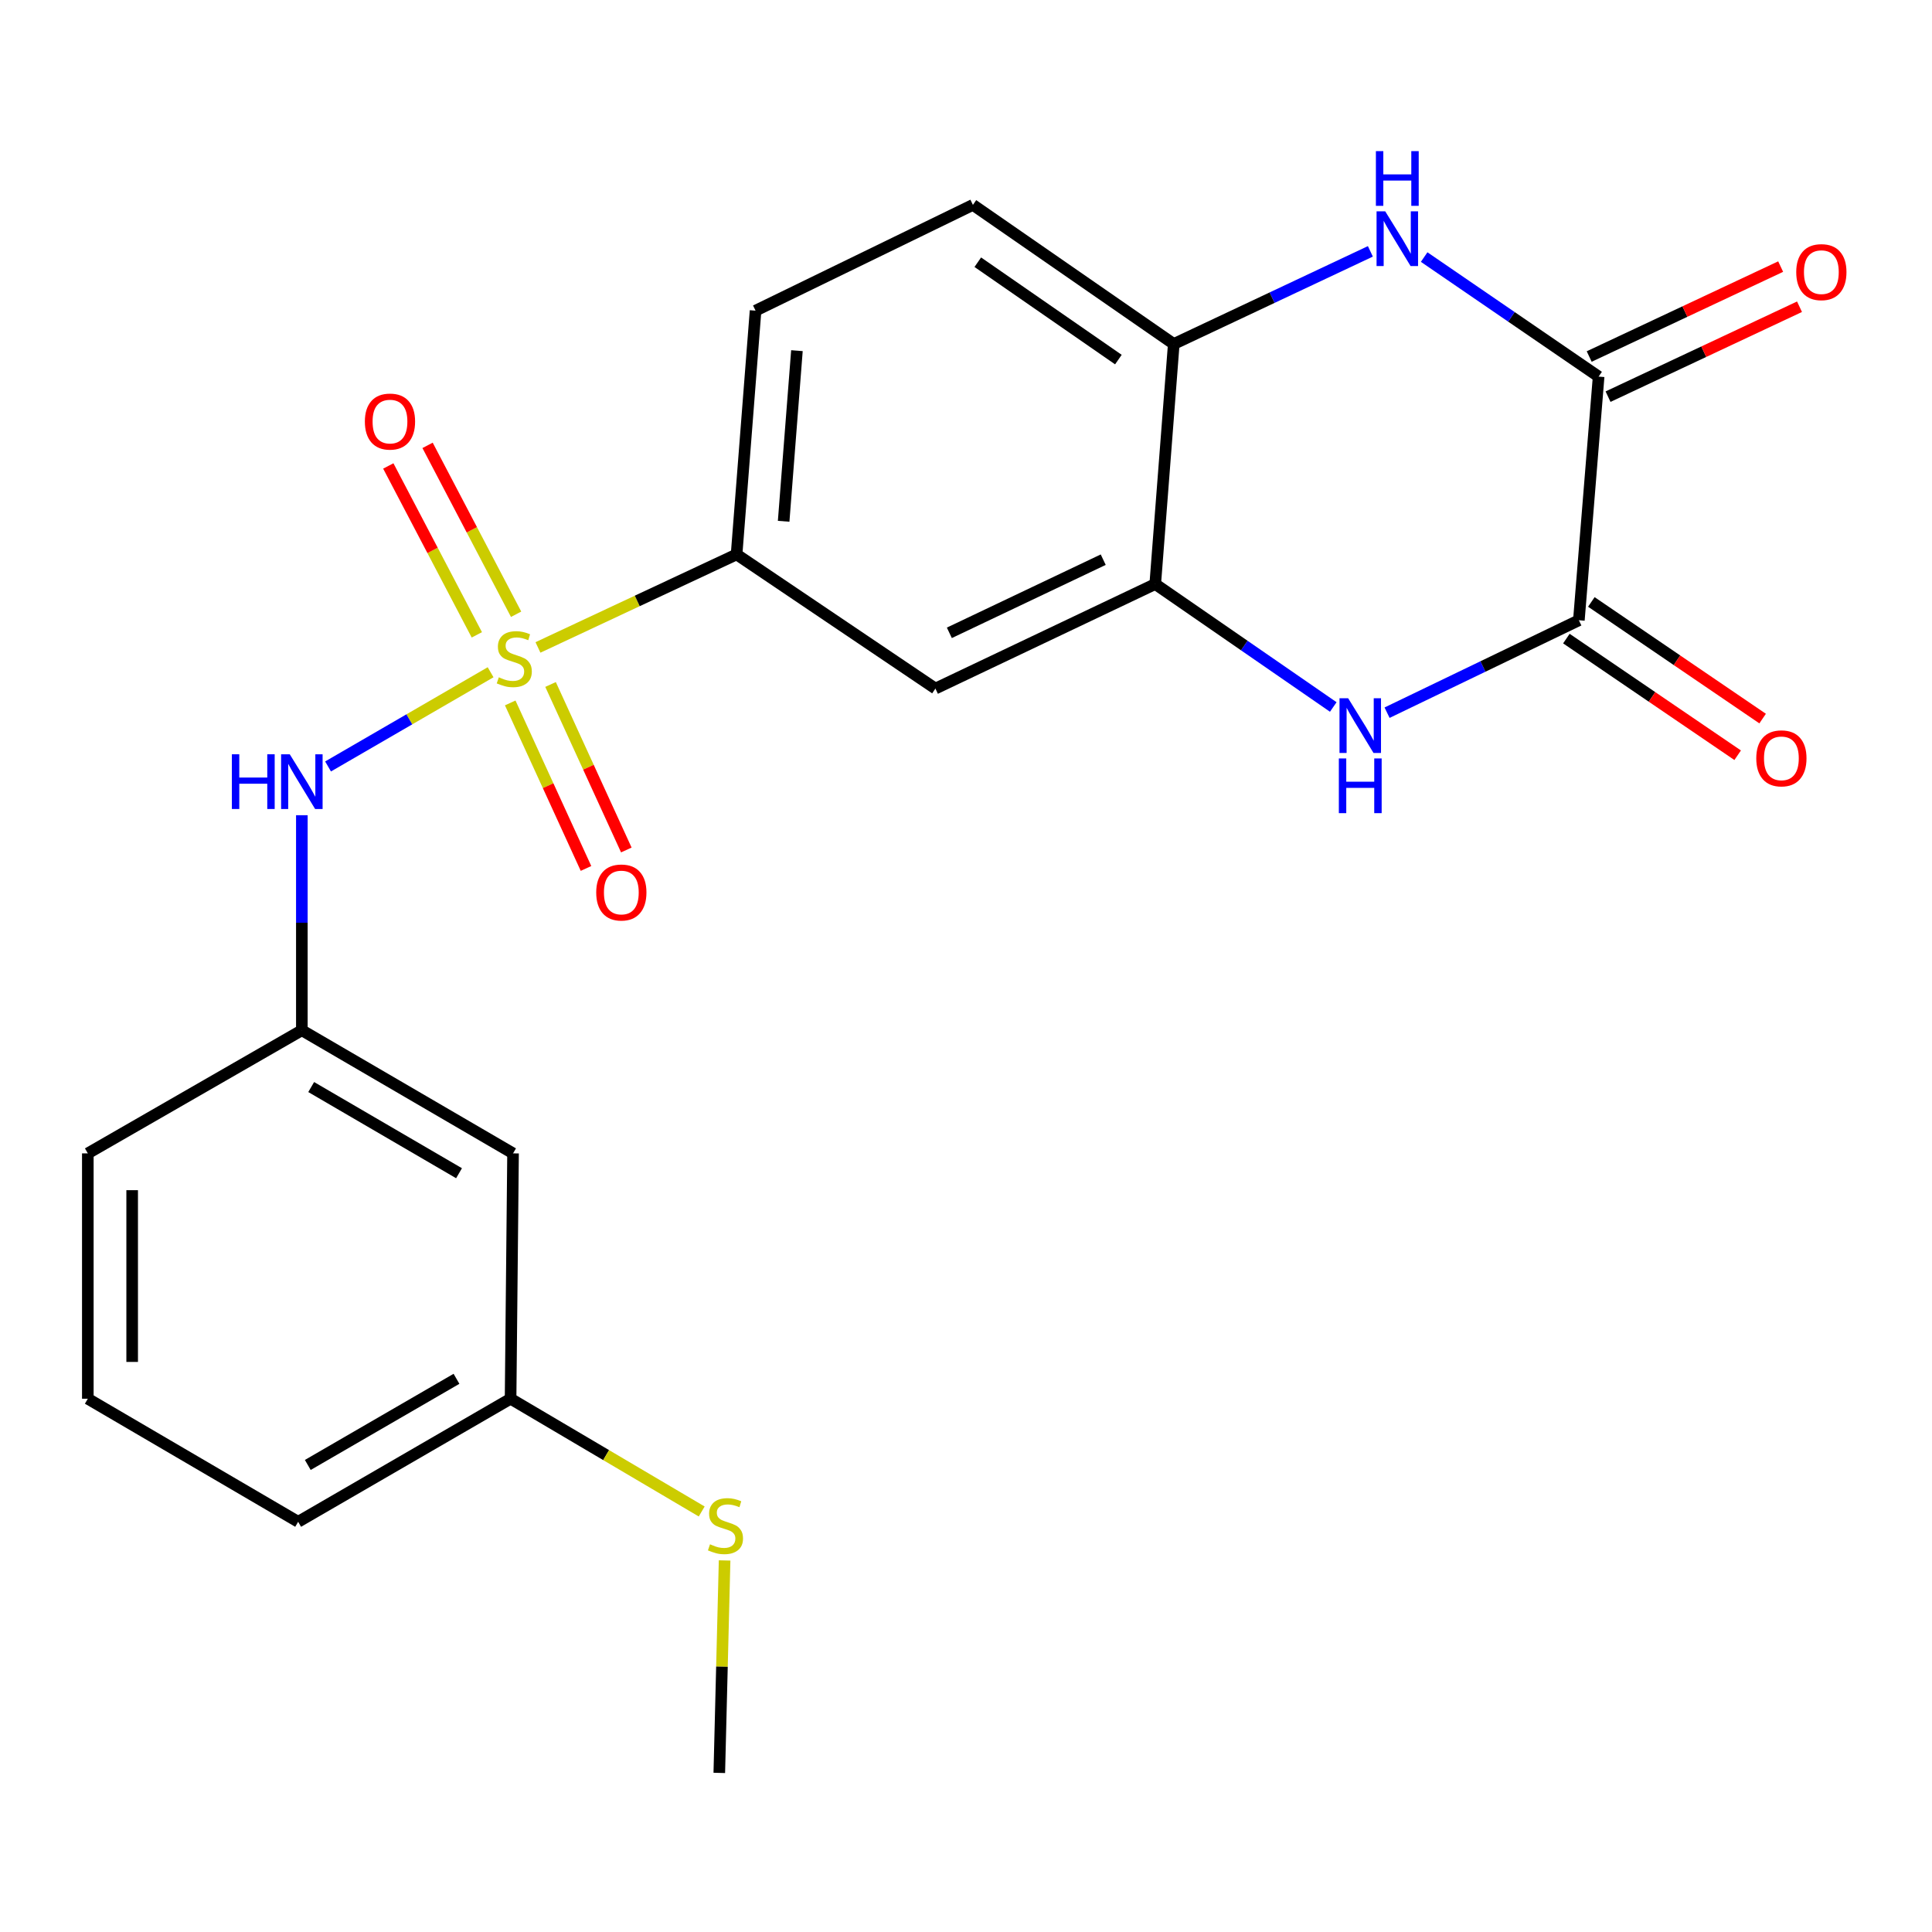 <?xml version='1.0' encoding='iso-8859-1'?>
<svg version='1.1' baseProfile='full'
              xmlns='http://www.w3.org/2000/svg'
                      xmlns:rdkit='http://www.rdkit.org/xml'
                      xmlns:xlink='http://www.w3.org/1999/xlink'
                  xml:space='preserve'
width='1000px' height='1000px' viewBox='0 0 1000 1000'>
<!-- END OF HEADER -->
<rect style='opacity:1.0;fill:#FFFFFF;stroke:none' width='1000' height='1000' x='0' y='0'> </rect>
<path class='bond-5' d='M 278.446,335.111 L 329.851,311.035' style='fill:none;fill-rule:evenodd;stroke:#CCCC00;stroke-width:6px;stroke-linecap:butt;stroke-linejoin:miter;stroke-opacity:1' />
<path class='bond-5' d='M 329.851,311.035 L 381.257,286.958' style='fill:none;fill-rule:evenodd;stroke:#000000;stroke-width:6px;stroke-linecap:butt;stroke-linejoin:miter;stroke-opacity:1' />
<path class='bond-6' d='M 253.933,347.955 L 211.866,372.335' style='fill:none;fill-rule:evenodd;stroke:#CCCC00;stroke-width:6px;stroke-linecap:butt;stroke-linejoin:miter;stroke-opacity:1' />
<path class='bond-6' d='M 211.866,372.335 L 169.8,396.715' style='fill:none;fill-rule:evenodd;stroke:#0000FF;stroke-width:6px;stroke-linecap:butt;stroke-linejoin:miter;stroke-opacity:1' />
<path class='bond-9' d='M 267.137,317.938 L 244.224,274.228' style='fill:none;fill-rule:evenodd;stroke:#CCCC00;stroke-width:6px;stroke-linecap:butt;stroke-linejoin:miter;stroke-opacity:1' />
<path class='bond-9' d='M 244.224,274.228 L 221.311,230.519' style='fill:none;fill-rule:evenodd;stroke:#FF0000;stroke-width:6px;stroke-linecap:butt;stroke-linejoin:miter;stroke-opacity:1' />
<path class='bond-9' d='M 246.807,328.596 L 223.894,284.886' style='fill:none;fill-rule:evenodd;stroke:#CCCC00;stroke-width:6px;stroke-linecap:butt;stroke-linejoin:miter;stroke-opacity:1' />
<path class='bond-9' d='M 223.894,284.886 L 200.981,241.177' style='fill:none;fill-rule:evenodd;stroke:#FF0000;stroke-width:6px;stroke-linecap:butt;stroke-linejoin:miter;stroke-opacity:1' />
<path class='bond-10' d='M 264.091,363.837 L 283.702,406.671' style='fill:none;fill-rule:evenodd;stroke:#CCCC00;stroke-width:6px;stroke-linecap:butt;stroke-linejoin:miter;stroke-opacity:1' />
<path class='bond-10' d='M 283.702,406.671 L 303.314,449.504' style='fill:none;fill-rule:evenodd;stroke:#FF0000;stroke-width:6px;stroke-linecap:butt;stroke-linejoin:miter;stroke-opacity:1' />
<path class='bond-10' d='M 284.962,354.281 L 304.573,397.115' style='fill:none;fill-rule:evenodd;stroke:#CCCC00;stroke-width:6px;stroke-linecap:butt;stroke-linejoin:miter;stroke-opacity:1' />
<path class='bond-10' d='M 304.573,397.115 L 324.185,439.949' style='fill:none;fill-rule:evenodd;stroke:#FF0000;stroke-width:6px;stroke-linecap:butt;stroke-linejoin:miter;stroke-opacity:1' />
<path class='bond-0' d='M 690.1,365.934 L 644.025,334.117' style='fill:none;fill-rule:evenodd;stroke:#0000FF;stroke-width:6px;stroke-linecap:butt;stroke-linejoin:miter;stroke-opacity:1' />
<path class='bond-0' d='M 644.025,334.117 L 597.949,302.3' style='fill:none;fill-rule:evenodd;stroke:#000000;stroke-width:6px;stroke-linecap:butt;stroke-linejoin:miter;stroke-opacity:1' />
<path class='bond-1' d='M 717.944,368.887 L 767.581,344.967' style='fill:none;fill-rule:evenodd;stroke:#0000FF;stroke-width:6px;stroke-linecap:butt;stroke-linejoin:miter;stroke-opacity:1' />
<path class='bond-1' d='M 767.581,344.967 L 817.218,321.046' style='fill:none;fill-rule:evenodd;stroke:#000000;stroke-width:6px;stroke-linecap:butt;stroke-linejoin:miter;stroke-opacity:1' />
<path class='bond-11' d='M 810.757,330.533 L 855.085,360.721' style='fill:none;fill-rule:evenodd;stroke:#000000;stroke-width:6px;stroke-linecap:butt;stroke-linejoin:miter;stroke-opacity:1' />
<path class='bond-11' d='M 855.085,360.721 L 899.413,390.909' style='fill:none;fill-rule:evenodd;stroke:#FF0000;stroke-width:6px;stroke-linecap:butt;stroke-linejoin:miter;stroke-opacity:1' />
<path class='bond-11' d='M 823.678,311.56 L 868.006,341.748' style='fill:none;fill-rule:evenodd;stroke:#000000;stroke-width:6px;stroke-linecap:butt;stroke-linejoin:miter;stroke-opacity:1' />
<path class='bond-11' d='M 868.006,341.748 L 912.334,371.936' style='fill:none;fill-rule:evenodd;stroke:#FF0000;stroke-width:6px;stroke-linecap:butt;stroke-linejoin:miter;stroke-opacity:1' />
<path class='bond-25' d='M 817.218,321.046 L 827.446,194.923' style='fill:none;fill-rule:evenodd;stroke:#000000;stroke-width:6px;stroke-linecap:butt;stroke-linejoin:miter;stroke-opacity:1' />
<path class='bond-2' d='M 827.446,194.923 L 782.294,163.989' style='fill:none;fill-rule:evenodd;stroke:#000000;stroke-width:6px;stroke-linecap:butt;stroke-linejoin:miter;stroke-opacity:1' />
<path class='bond-2' d='M 782.294,163.989 L 737.142,133.055' style='fill:none;fill-rule:evenodd;stroke:#0000FF;stroke-width:6px;stroke-linecap:butt;stroke-linejoin:miter;stroke-opacity:1' />
<path class='bond-12' d='M 832.325,205.311 L 881.875,182.038' style='fill:none;fill-rule:evenodd;stroke:#000000;stroke-width:6px;stroke-linecap:butt;stroke-linejoin:miter;stroke-opacity:1' />
<path class='bond-12' d='M 881.875,182.038 L 931.424,158.765' style='fill:none;fill-rule:evenodd;stroke:#FF0000;stroke-width:6px;stroke-linecap:butt;stroke-linejoin:miter;stroke-opacity:1' />
<path class='bond-12' d='M 822.566,184.534 L 872.116,161.261' style='fill:none;fill-rule:evenodd;stroke:#000000;stroke-width:6px;stroke-linecap:butt;stroke-linejoin:miter;stroke-opacity:1' />
<path class='bond-12' d='M 872.116,161.261 L 921.666,137.988' style='fill:none;fill-rule:evenodd;stroke:#FF0000;stroke-width:6px;stroke-linecap:butt;stroke-linejoin:miter;stroke-opacity:1' />
<path class='bond-3' d='M 709.306,130.101 L 658.423,154.076' style='fill:none;fill-rule:evenodd;stroke:#0000FF;stroke-width:6px;stroke-linecap:butt;stroke-linejoin:miter;stroke-opacity:1' />
<path class='bond-3' d='M 658.423,154.076 L 607.539,178.051' style='fill:none;fill-rule:evenodd;stroke:#000000;stroke-width:6px;stroke-linecap:butt;stroke-linejoin:miter;stroke-opacity:1' />
<path class='bond-4' d='M 597.949,302.3 L 484.17,356.397' style='fill:none;fill-rule:evenodd;stroke:#000000;stroke-width:6px;stroke-linecap:butt;stroke-linejoin:miter;stroke-opacity:1' />
<path class='bond-4' d='M 571.026,289.684 L 491.381,327.551' style='fill:none;fill-rule:evenodd;stroke:#000000;stroke-width:6px;stroke-linecap:butt;stroke-linejoin:miter;stroke-opacity:1' />
<path class='bond-23' d='M 597.949,302.3 L 607.539,178.051' style='fill:none;fill-rule:evenodd;stroke:#000000;stroke-width:6px;stroke-linecap:butt;stroke-linejoin:miter;stroke-opacity:1' />
<path class='bond-8' d='M 381.257,286.958 L 484.17,356.397' style='fill:none;fill-rule:evenodd;stroke:#000000;stroke-width:6px;stroke-linecap:butt;stroke-linejoin:miter;stroke-opacity:1' />
<path class='bond-14' d='M 381.257,286.958 L 391.076,160.797' style='fill:none;fill-rule:evenodd;stroke:#000000;stroke-width:6px;stroke-linecap:butt;stroke-linejoin:miter;stroke-opacity:1' />
<path class='bond-14' d='M 405.615,269.815 L 412.489,181.502' style='fill:none;fill-rule:evenodd;stroke:#000000;stroke-width:6px;stroke-linecap:butt;stroke-linejoin:miter;stroke-opacity:1' />
<path class='bond-13' d='M 156.237,421.953 L 156.237,477.608' style='fill:none;fill-rule:evenodd;stroke:#0000FF;stroke-width:6px;stroke-linecap:butt;stroke-linejoin:miter;stroke-opacity:1' />
<path class='bond-13' d='M 156.237,477.608 L 156.237,533.263' style='fill:none;fill-rule:evenodd;stroke:#000000;stroke-width:6px;stroke-linecap:butt;stroke-linejoin:miter;stroke-opacity:1' />
<path class='bond-7' d='M 607.539,178.051 L 503.58,106.05' style='fill:none;fill-rule:evenodd;stroke:#000000;stroke-width:6px;stroke-linecap:butt;stroke-linejoin:miter;stroke-opacity:1' />
<path class='bond-7' d='M 578.876,186.122 L 506.104,135.721' style='fill:none;fill-rule:evenodd;stroke:#000000;stroke-width:6px;stroke-linecap:butt;stroke-linejoin:miter;stroke-opacity:1' />
<path class='bond-15' d='M 156.237,533.263 L 265.552,596.988' style='fill:none;fill-rule:evenodd;stroke:#000000;stroke-width:6px;stroke-linecap:butt;stroke-linejoin:miter;stroke-opacity:1' />
<path class='bond-15' d='M 161.073,562.653 L 237.594,607.26' style='fill:none;fill-rule:evenodd;stroke:#000000;stroke-width:6px;stroke-linecap:butt;stroke-linejoin:miter;stroke-opacity:1' />
<path class='bond-20' d='M 156.237,533.263 L 45.455,596.988' style='fill:none;fill-rule:evenodd;stroke:#000000;stroke-width:6px;stroke-linecap:butt;stroke-linejoin:miter;stroke-opacity:1' />
<path class='bond-16' d='M 391.076,160.797 L 503.58,106.05' style='fill:none;fill-rule:evenodd;stroke:#000000;stroke-width:6px;stroke-linecap:butt;stroke-linejoin:miter;stroke-opacity:1' />
<path class='bond-17' d='M 265.552,596.988 L 264.277,723.978' style='fill:none;fill-rule:evenodd;stroke:#000000;stroke-width:6px;stroke-linecap:butt;stroke-linejoin:miter;stroke-opacity:1' />
<path class='bond-18' d='M 264.277,723.978 L 313.737,753.16' style='fill:none;fill-rule:evenodd;stroke:#000000;stroke-width:6px;stroke-linecap:butt;stroke-linejoin:miter;stroke-opacity:1' />
<path class='bond-18' d='M 313.737,753.16 L 363.197,782.341' style='fill:none;fill-rule:evenodd;stroke:#CCCC00;stroke-width:6px;stroke-linecap:butt;stroke-linejoin:miter;stroke-opacity:1' />
<path class='bond-24' d='M 264.277,723.978 L 154.324,787.678' style='fill:none;fill-rule:evenodd;stroke:#000000;stroke-width:6px;stroke-linecap:butt;stroke-linejoin:miter;stroke-opacity:1' />
<path class='bond-24' d='M 236.277,713.671 L 159.31,758.26' style='fill:none;fill-rule:evenodd;stroke:#000000;stroke-width:6px;stroke-linecap:butt;stroke-linejoin:miter;stroke-opacity:1' />
<path class='bond-22' d='M 375.053,807.685 L 373.679,862.669' style='fill:none;fill-rule:evenodd;stroke:#CCCC00;stroke-width:6px;stroke-linecap:butt;stroke-linejoin:miter;stroke-opacity:1' />
<path class='bond-22' d='M 373.679,862.669 L 372.304,917.652' style='fill:none;fill-rule:evenodd;stroke:#000000;stroke-width:6px;stroke-linecap:butt;stroke-linejoin:miter;stroke-opacity:1' />
<path class='bond-19' d='M 45.455,723.978 L 45.455,596.988' style='fill:none;fill-rule:evenodd;stroke:#000000;stroke-width:6px;stroke-linecap:butt;stroke-linejoin:miter;stroke-opacity:1' />
<path class='bond-19' d='M 68.409,704.93 L 68.409,616.036' style='fill:none;fill-rule:evenodd;stroke:#000000;stroke-width:6px;stroke-linecap:butt;stroke-linejoin:miter;stroke-opacity:1' />
<path class='bond-21' d='M 45.455,723.978 L 154.324,787.678' style='fill:none;fill-rule:evenodd;stroke:#000000;stroke-width:6px;stroke-linecap:butt;stroke-linejoin:miter;stroke-opacity:1' />
<path  class='atom-0' d='M 258.19 350.571
Q 258.51 350.691, 259.83 351.251
Q 261.15 351.811, 262.59 352.171
Q 264.07 352.491, 265.51 352.491
Q 268.19 352.491, 269.75 351.211
Q 271.31 349.891, 271.31 347.611
Q 271.31 346.051, 270.51 345.091
Q 269.75 344.131, 268.55 343.611
Q 267.35 343.091, 265.35 342.491
Q 262.83 341.731, 261.31 341.011
Q 259.83 340.291, 258.75 338.771
Q 257.71 337.251, 257.71 334.691
Q 257.71 331.131, 260.11 328.931
Q 262.55 326.731, 267.35 326.731
Q 270.63 326.731, 274.35 328.291
L 273.43 331.371
Q 270.03 329.971, 267.47 329.971
Q 264.71 329.971, 263.19 331.131
Q 261.67 332.251, 261.71 334.211
Q 261.71 335.731, 262.47 336.651
Q 263.27 337.571, 264.39 338.091
Q 265.55 338.611, 267.47 339.211
Q 270.03 340.011, 271.55 340.811
Q 273.07 341.611, 274.15 343.251
Q 275.27 344.851, 275.27 347.611
Q 275.27 351.531, 272.63 353.651
Q 270.03 355.731, 265.67 355.731
Q 263.15 355.731, 261.23 355.171
Q 259.35 354.651, 257.11 353.731
L 258.19 350.571
' fill='#CCCC00'/>
<path  class='atom-1' d='M 697.804 361.416
L 707.084 376.416
Q 708.004 377.896, 709.484 380.576
Q 710.964 383.256, 711.044 383.416
L 711.044 361.416
L 714.804 361.416
L 714.804 389.736
L 710.924 389.736
L 700.964 373.336
Q 699.804 371.416, 698.564 369.216
Q 697.364 367.016, 697.004 366.336
L 697.004 389.736
L 693.324 389.736
L 693.324 361.416
L 697.804 361.416
' fill='#0000FF'/>
<path  class='atom-1' d='M 692.984 392.568
L 696.824 392.568
L 696.824 404.608
L 711.304 404.608
L 711.304 392.568
L 715.144 392.568
L 715.144 420.888
L 711.304 420.888
L 711.304 407.808
L 696.824 407.808
L 696.824 420.888
L 692.984 420.888
L 692.984 392.568
' fill='#0000FF'/>
<path  class='atom-4' d='M 716.984 109.374
L 726.264 124.374
Q 727.184 125.854, 728.664 128.534
Q 730.144 131.214, 730.224 131.374
L 730.224 109.374
L 733.984 109.374
L 733.984 137.694
L 730.104 137.694
L 720.144 121.294
Q 718.984 119.374, 717.744 117.174
Q 716.544 114.974, 716.184 114.294
L 716.184 137.694
L 712.504 137.694
L 712.504 109.374
L 716.984 109.374
' fill='#0000FF'/>
<path  class='atom-4' d='M 712.164 78.222
L 716.004 78.222
L 716.004 90.262
L 730.484 90.262
L 730.484 78.222
L 734.324 78.222
L 734.324 106.542
L 730.484 106.542
L 730.484 93.462
L 716.004 93.462
L 716.004 106.542
L 712.164 106.542
L 712.164 78.222
' fill='#0000FF'/>
<path  class='atom-7' d='M 120.017 390.416
L 123.857 390.416
L 123.857 402.456
L 138.337 402.456
L 138.337 390.416
L 142.177 390.416
L 142.177 418.736
L 138.337 418.736
L 138.337 405.656
L 123.857 405.656
L 123.857 418.736
L 120.017 418.736
L 120.017 390.416
' fill='#0000FF'/>
<path  class='atom-7' d='M 149.977 390.416
L 159.257 405.416
Q 160.177 406.896, 161.657 409.576
Q 163.137 412.256, 163.217 412.416
L 163.217 390.416
L 166.977 390.416
L 166.977 418.736
L 163.097 418.736
L 153.137 402.336
Q 151.977 400.416, 150.737 398.216
Q 149.537 396.016, 149.177 395.336
L 149.177 418.736
L 145.497 418.736
L 145.497 390.416
L 149.977 390.416
' fill='#0000FF'/>
<path  class='atom-10' d='M 188.853 218.2
Q 188.853 211.4, 192.213 207.6
Q 195.573 203.8, 201.853 203.8
Q 208.133 203.8, 211.493 207.6
Q 214.853 211.4, 214.853 218.2
Q 214.853 225.08, 211.453 229
Q 208.053 232.88, 201.853 232.88
Q 195.613 232.88, 192.213 229
Q 188.853 225.12, 188.853 218.2
M 201.853 229.68
Q 206.173 229.68, 208.493 226.8
Q 210.853 223.88, 210.853 218.2
Q 210.853 212.64, 208.493 209.84
Q 206.173 207, 201.853 207
Q 197.533 207, 195.173 209.8
Q 192.853 212.6, 192.853 218.2
Q 192.853 223.92, 195.173 226.8
Q 197.533 229.68, 201.853 229.68
' fill='#FF0000'/>
<path  class='atom-11' d='M 308.6 461.953
Q 308.6 455.153, 311.96 451.353
Q 315.32 447.553, 321.6 447.553
Q 327.88 447.553, 331.24 451.353
Q 334.6 455.153, 334.6 461.953
Q 334.6 468.833, 331.2 472.753
Q 327.8 476.633, 321.6 476.633
Q 315.36 476.633, 311.96 472.753
Q 308.6 468.873, 308.6 461.953
M 321.6 473.433
Q 325.92 473.433, 328.24 470.553
Q 330.6 467.633, 330.6 461.953
Q 330.6 456.393, 328.24 453.593
Q 325.92 450.753, 321.6 450.753
Q 317.28 450.753, 314.92 453.553
Q 312.6 456.353, 312.6 461.953
Q 312.6 467.673, 314.92 470.553
Q 317.28 473.433, 321.6 473.433
' fill='#FF0000'/>
<path  class='atom-12' d='M 909.044 392.515
Q 909.044 385.715, 912.404 381.915
Q 915.764 378.115, 922.044 378.115
Q 928.324 378.115, 931.684 381.915
Q 935.044 385.715, 935.044 392.515
Q 935.044 399.395, 931.644 403.315
Q 928.244 407.195, 922.044 407.195
Q 915.804 407.195, 912.404 403.315
Q 909.044 399.435, 909.044 392.515
M 922.044 403.995
Q 926.364 403.995, 928.684 401.115
Q 931.044 398.195, 931.044 392.515
Q 931.044 386.955, 928.684 384.155
Q 926.364 381.315, 922.044 381.315
Q 917.724 381.315, 915.364 384.115
Q 913.044 386.915, 913.044 392.515
Q 913.044 398.235, 915.364 401.115
Q 917.724 403.995, 922.044 403.995
' fill='#FF0000'/>
<path  class='atom-13' d='M 929.729 140.855
Q 929.729 134.055, 933.089 130.255
Q 936.449 126.455, 942.729 126.455
Q 949.009 126.455, 952.369 130.255
Q 955.729 134.055, 955.729 140.855
Q 955.729 147.735, 952.329 151.655
Q 948.929 155.535, 942.729 155.535
Q 936.489 155.535, 933.089 151.655
Q 929.729 147.775, 929.729 140.855
M 942.729 152.335
Q 947.049 152.335, 949.369 149.455
Q 951.729 146.535, 951.729 140.855
Q 951.729 135.295, 949.369 132.495
Q 947.049 129.655, 942.729 129.655
Q 938.409 129.655, 936.049 132.455
Q 933.729 135.255, 933.729 140.855
Q 933.729 146.575, 936.049 149.455
Q 938.409 152.335, 942.729 152.335
' fill='#FF0000'/>
<path  class='atom-19' d='M 367.505 799.323
Q 367.825 799.443, 369.145 800.003
Q 370.465 800.563, 371.905 800.923
Q 373.385 801.243, 374.825 801.243
Q 377.505 801.243, 379.065 799.963
Q 380.625 798.643, 380.625 796.363
Q 380.625 794.803, 379.825 793.843
Q 379.065 792.883, 377.865 792.363
Q 376.665 791.843, 374.665 791.243
Q 372.145 790.483, 370.625 789.763
Q 369.145 789.043, 368.065 787.523
Q 367.025 786.003, 367.025 783.443
Q 367.025 779.883, 369.425 777.683
Q 371.865 775.483, 376.665 775.483
Q 379.945 775.483, 383.665 777.043
L 382.745 780.123
Q 379.345 778.723, 376.785 778.723
Q 374.025 778.723, 372.505 779.883
Q 370.985 781.003, 371.025 782.963
Q 371.025 784.483, 371.785 785.403
Q 372.585 786.323, 373.705 786.843
Q 374.865 787.363, 376.785 787.963
Q 379.345 788.763, 380.865 789.563
Q 382.385 790.363, 383.465 792.003
Q 384.585 793.603, 384.585 796.363
Q 384.585 800.283, 381.945 802.403
Q 379.345 804.483, 374.985 804.483
Q 372.465 804.483, 370.545 803.923
Q 368.665 803.403, 366.425 802.483
L 367.505 799.323
' fill='#CCCC00'/>
</svg>
